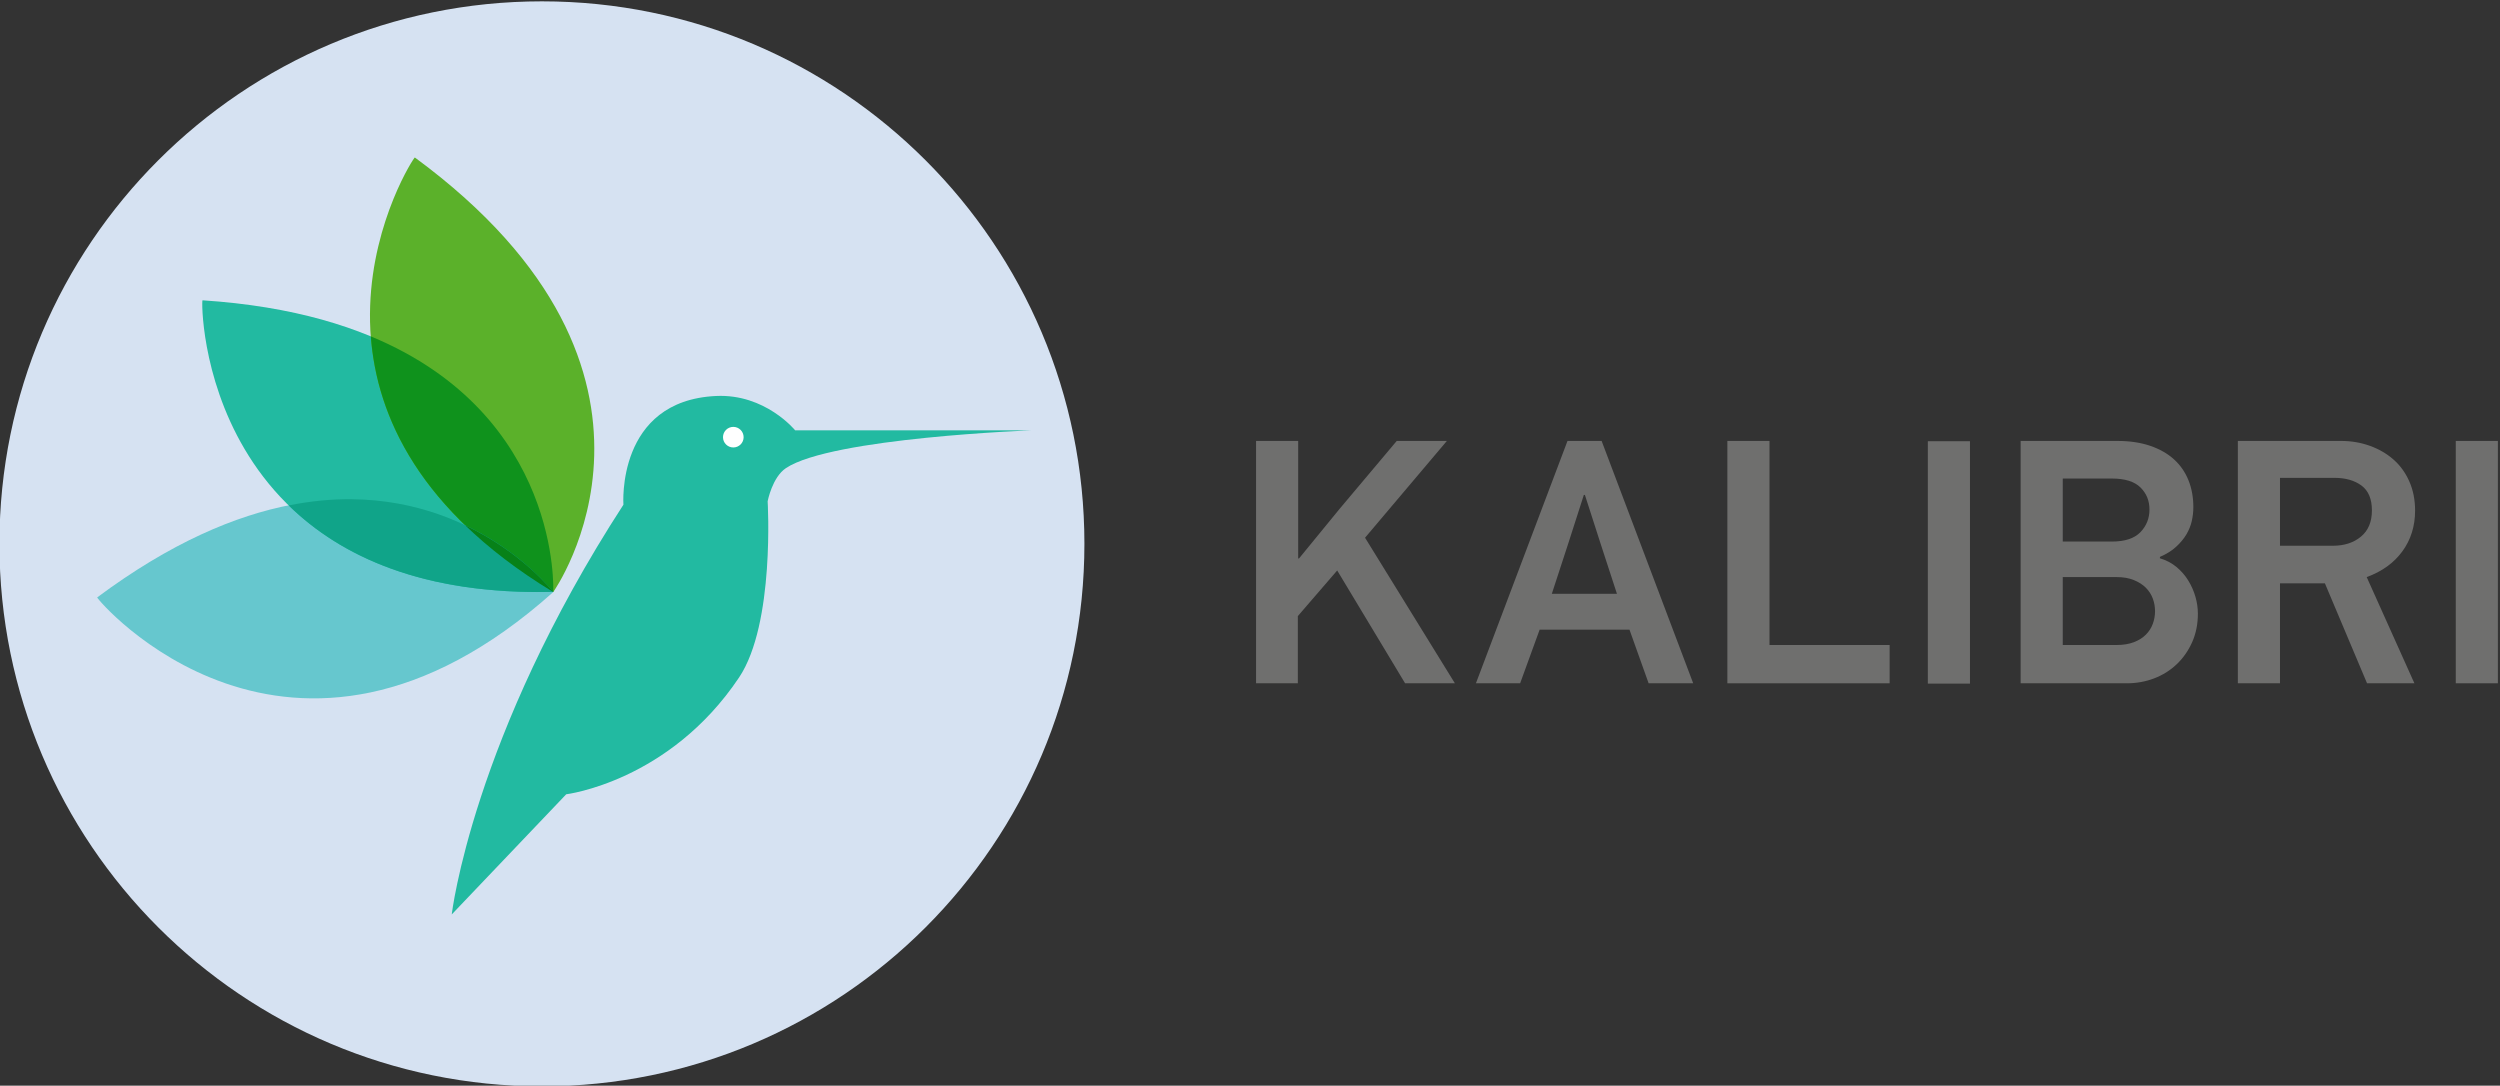 <?xml version="1.0" encoding="UTF-8" standalone="no"?>
<!-- Created with Inkscape (http://www.inkscape.org/) -->

<svg
   width="115.137mm"
   height="50mm"
   viewBox="0 0 115.137 50"
   version="1.1"
   id="svg75539"
   inkscape:version="1.2.2 (b0a8486, 2022-12-01)"
   sodipodi:docname="logo2.svg"
   xmlns:inkscape="http://www.inkscape.org/namespaces/inkscape"
   xmlns:sodipodi="http://sodipodi.sourceforge.net/DTD/sodipodi-0.dtd"
   xmlns:xlink="http://www.w3.org/1999/xlink"
   xmlns="http://www.w3.org/2000/svg"
   xmlns:svg="http://www.w3.org/2000/svg">
  <rect x="0" y="0" width="115.137" height="50" fill="#333333" stroke="none"/>
  <sodipodi:namedview
     id="namedview75541"
     pagecolor="#ffffff"
     bordercolor="#000000"
     borderopacity="0.25"
     inkscape:showpageshadow="2"
     inkscape:pageopacity="0.0"
     inkscape:pagecheckerboard="0"
     inkscape:deskcolor="#d1d1d1"
     inkscape:document-units="mm"
     showgrid="false"
     inkscape:zoom="1.6565537"
     inkscape:cx="215.20582"
     inkscape:cy="88.738445"
     inkscape:window-width="1280"
     inkscape:window-height="700"
     inkscape:window-x="0"
     inkscape:window-y="25"
     inkscape:window-maximized="1"
     inkscape:current-layer="layer1" />
  <defs
     id="defs75536">
    <linearGradient
       id="Inter"
       inkscape:swatch="solid">
      <stop
         style="stop-color:#078118;stop-opacity:1;"
         offset="0"
         id="stop90522" />
    </linearGradient>
    <linearGradient
       id="linearGradient79330"
       inkscape:swatch="solid">
      <stop
         style="stop-color:#70706f;stop-opacity:1;"
         offset="0"
         id="stop79328" />
    </linearGradient>
    <linearGradient
       id="Text"
       inkscape:swatch="solid">
      <stop
         style="stop-color:#6f6f6e;stop-opacity:1;"
         offset="0"
         id="stop79322" />
    </linearGradient>
    <linearGradient
       id="linearGradient76788"
       inkscape:swatch="solid">
      <stop
         style="stop-color:#ffffff;stop-opacity:1;"
         offset="0"
         id="stop76786" />
    </linearGradient>
    <linearGradient
       id="linearGradient76782"
       inkscape:swatch="solid">
      <stop
         style="stop-color:#ffffff;stop-opacity:1;"
         offset="0"
         id="stop76780" />
    </linearGradient>
    <linearGradient
       id="Inter23"
       inkscape:swatch="solid">
      <stop
         style="stop-color:#10a489;stop-opacity:1;"
         offset="0"
         id="stop76774" />
    </linearGradient>
    <linearGradient
       id="Inter12"
       inkscape:swatch="solid">
      <stop
         style="stop-color:#0f921c;stop-opacity:1;"
         offset="0"
         id="stop76768" />
    </linearGradient>
    <linearGradient
       id="linearGradient76764"
       inkscape:swatch="solid">
      <stop
         style="stop-color:#ffffff;stop-opacity:1;"
         offset="0"
         id="stop76762" />
    </linearGradient>
    <linearGradient
       id="linearGradient76758"
       inkscape:swatch="solid">
      <stop
         style="stop-color:#ffffff;stop-opacity:1;"
         offset="0"
         id="stop76756" />
    </linearGradient>
    <linearGradient
       id="linearGradient76752"
       inkscape:swatch="solid">
      <stop
         style="stop-color:#ffffff;stop-opacity:1;"
         offset="0"
         id="stop76750" />
    </linearGradient>
    <linearGradient
       id="linearGradient76746"
       inkscape:swatch="solid">
      <stop
         style="stop-color:#ffffff;stop-opacity:1;"
         offset="0"
         id="stop76744" />
    </linearGradient>
    <linearGradient
       id="linearGradient76740"
       inkscape:swatch="solid">
      <stop
         style="stop-color:#d6e2f2;stop-opacity:1;"
         offset="0"
         id="stop76738" />
    </linearGradient>
    <clipPath
       clipPathUnits="userSpaceOnUse"
       id="clipPath196">
      <path
         d="M 0,595.28 H 841.89 V 0 H 0 Z"
         id="path194" />
    </clipPath>
    <clipPath
       clipPathUnits="userSpaceOnUse"
       id="clipPath218">
      <path
         d="M 267.036,343.525 H 379.33 V 243.178 H 267.036 Z"
         id="path216" />
    </clipPath>
    <clipPath
       clipPathUnits="userSpaceOnUse"
       id="clipPath250">
      <path
         d="m 251.217,389.657 h 43.405 v -84.096 h -43.405 z"
         id="path248" />
    </clipPath>
    <clipPath
       clipPathUnits="userSpaceOnUse"
       id="clipPath266">
      <path
         d="m 198.428,323.529 h 88.254 v -38.543 h -88.254 z"
         id="path264" />
    </clipPath>
    <linearGradient
       id="PANTONE_657_U"
       inkscape:swatch="solid">
      <stop
         style="stop-color:#d6e2f2;stop-opacity:1;"
         offset="0"
         id="stop28955" />
    </linearGradient>
    <linearGradient
       id="PANTONE_3385_U"
       inkscape:swatch="solid">
      <stop
         style="stop-color:#22baa1;stop-opacity:1;"
         offset="0"
         id="stop15867" />
    </linearGradient>
    <linearGradient
       id="PANTONE_7471_U"
       inkscape:swatch="solid">
      <stop
         style="stop-color:#66c7ce;stop-opacity:1;"
         offset="0"
         id="stop20957" />
    </linearGradient>
    <linearGradient
       id="PANTONE_375_U"
       inkscape:swatch="solid">
      <stop
         style="stop-color:#5bb12a;stop-opacity:1;"
         offset="0"
         id="stop25319" />
    </linearGradient>
    <linearGradient
       inkscape:collect="always"
       xlink:href="#PANTONE_657_U"
       id="linearGradient76742"
       x1="-209.953"
       y1="-0.004"
       x2="0"
       y2="-0.004"
       gradientUnits="userSpaceOnUse" />
    <linearGradient
       inkscape:collect="always"
       xlink:href="#PANTONE_3385_U"
       id="linearGradient76748"
       x1="-33.223"
       y1="-29.113"
       x2="79.071"
       y2="-29.113"
       gradientUnits="userSpaceOnUse" />
    <linearGradient
       inkscape:collect="always"
       xlink:href="#PANTONE_7471_U"
       id="linearGradient76754"
       x1="-88.253"
       y1="-1.302"
       x2="0"
       y2="-1.302"
       gradientUnits="userSpaceOnUse" />
    <linearGradient
       inkscape:collect="always"
       xlink:href="#PANTONE_375_U"
       id="linearGradient76760"
       x1="-35.46"
       y1="42.048"
       x2="7.945"
       y2="42.048"
       gradientUnits="userSpaceOnUse" />
    <linearGradient
       inkscape:collect="always"
       xlink:href="#PANTONE_3385_U"
       id="linearGradient76766"
       x1="-67.915"
       y1="28.194"
       x2="0.012"
       y2="28.194"
       gradientUnits="userSpaceOnUse" />
    <linearGradient
       inkscape:collect="always"
       xlink:href="#Inter12"
       id="linearGradient76784"
       x1="-35.296"
       y1="24.72"
       x2="0.012"
       y2="24.72"
       gradientUnits="userSpaceOnUse" />
    <linearGradient
       inkscape:collect="always"
       xlink:href="#Inter23"
       id="linearGradient76790"
       x1="-51.199"
       y1="8.988"
       x2="-0.035"
       y2="8.988"
       gradientUnits="userSpaceOnUse" />
    <linearGradient
       inkscape:collect="always"
       xlink:href="#Text"
       id="linearGradient79326"
       x1="-28.84"
       y1="23.449"
       x2="9.635"
       y2="23.449"
       gradientUnits="userSpaceOnUse" />
    <linearGradient
       inkscape:collect="always"
       xlink:href="#Text"
       id="linearGradient79332"
       x1="654.832"
       y1="311.358"
       x2="662.983"
       y2="311.358"
       gradientUnits="userSpaceOnUse" />
    <linearGradient
       inkscape:collect="always"
       xlink:href="#Text"
       id="linearGradient79334"
       x1="-25.941"
       y1="-10.008"
       x2="8.356"
       y2="-10.008"
       gradientUnits="userSpaceOnUse" />
    <linearGradient
       inkscape:collect="always"
       xlink:href="#Text"
       id="linearGradient79336"
       x1="-26.008"
       y1="9.502"
       x2="8.29"
       y2="9.502"
       gradientUnits="userSpaceOnUse" />
    <linearGradient
       inkscape:collect="always"
       xlink:href="#Text"
       id="linearGradient79338"
       x1="151.293"
       y1="170.132"
       x2="154.168"
       y2="170.132"
       gradientUnits="userSpaceOnUse" />
    <linearGradient
       inkscape:collect="always"
       xlink:href="#Text"
       id="linearGradient79340"
       x1="0"
       y1="23.449"
       x2="31.399"
       y2="23.449"
       gradientUnits="userSpaceOnUse" />
    <linearGradient
       inkscape:collect="always"
       xlink:href="#Text"
       id="linearGradient79342"
       x1="-24.189"
       y1="-3.369"
       x2="17.856"
       y2="-3.369"
       gradientUnits="userSpaceOnUse" />
    <linearGradient
       inkscape:collect="always"
       xlink:href="#Inter"
       id="linearGradient90526"
       x1="-17.027"
       y1="6.471"
       x2="-0.032"
       y2="6.471"
       gradientUnits="userSpaceOnUse" />
  </defs>
  <g
     inkscape:label="Version 2"
     inkscape:groupmode="layer"
     id="layer1"
     transform="translate(-19.669,-131.851)">
    <g
       id="g190"
       transform="matrix(0.238,0,0,-0.238,-23.081,231.842)"
       inkscape:label="logo">
      <g
         id="g192"
         clip-path="none"
         inkscape:label="icon">
        <path
           d="m 0,0 c 0,-57.979 -46.999,-104.981 -104.977,-104.981 -57.977,0 -104.976,47.002 -104.976,104.981 0,57.975 46.999,104.974 104.976,104.974 C -46.999,104.974 0,57.975 0,0"
           style="display:inline;fill:url(#linearGradient76742);fill-opacity:1;fill-rule:nonzero;stroke:none"
           id="path210"
           inkscape:label="circle"
           transform="translate(389.464,314.897)" />
        <path
           d="m 0,0 c 0,0 -1.429,20.141 17.941,21.04 9.523,0.447 15.286,-6.643 15.286,-6.643 h 45.844 c 0,0 -38.81,-1.436 -47.619,-7.312 -2.659,-1.769 -3.544,-6.422 -3.544,-6.422 0,0 1.444,-23.695 -5.533,-34.101 C 8.864,-53.602 -11.07,-56.034 -11.07,-56.034 l -22.153,-23.253 c 0,0 3.992,34.218 33.223,79.287"
           style="fill:url(#linearGradient76748);fill-opacity:1;fill-rule:nonzero;stroke:none"
           id="path220"
           transform="translate(300.259,322.465)"
           inkscape:label="body" />
        <path
           d="M 0,0 C 0,0 -31.649,41.111 -88.252,-1.032 -88.522,-1.232 -51.023,-45.577 0,0"
           style="fill:url(#linearGradient76754);fill-opacity:1;fill-rule:nonzero;stroke:none"
           id="path268"
           inkscape:label="wing3"
           transform="translate(286.682,305.56)" />
        <path
           d="M 0,0 C 0,0 2.549,51.823 -67.87,56.421 -68.205,56.439 -68.387,-1.636 0,0"
           style="fill:url(#linearGradient76766);fill-opacity:1;fill-rule:nonzero;stroke:none"
           id="path236"
           inkscape:label="wing2"
           transform="translate(286.677,305.599)" />
        <path
           d="M 0,0 C 0,0 30.067,42.28 -26.779,84.096 -27.047,84.293 -58.496,35.471 0,0"
           style="fill:url(#linearGradient76760);fill-opacity:1;fill-rule:nonzero;stroke:none"
           id="path252"
           inkscape:label="wing1"
           transform="translate(286.677,305.56)" />
        <path
           d="m 0,0 c 0,-1.103 -0.896,-1.99 -1.996,-1.99 -1.099,0 -1.996,0.887 -1.996,1.99 0,1.1 0.897,1.993 1.996,1.993 C -0.896,1.993 0,1.1 0,0"
           style="fill:#ffffff;fill-opacity:1;fill-rule:nonzero;stroke:none"
           id="path278"
           inkscape:label="eye"
           transform="translate(323.519,335.533)" />
        <path
           id="path76248"
           style="fill:url(#linearGradient76784);fill-opacity:1;fill-rule:nonzero;stroke:none"
           inkscape:label="inter12"
           d="m -35.296,49.439 c 1.167,-15.499 9.425,-33.765 35.237,-49.438 0.02,4.7153597e-4 0.039,-4.81893391e-4 0.06,0 0,0 1.673,34.109 -35.297,49.438 z"
           transform="translate(286.677,305.599)" />
        <path
           id="path76253"
           style="fill:url(#linearGradient76790);fill-opacity:1;fill-rule:nonzero;stroke:none"
           inkscape:label="inter23"
           d="m -38.998,17.968 c -3.802,0.039 -7.878,-0.334 -12.201,-1.197 C -41.208,7.004 -25.31,-0.559 -0.035,0.04 -0.16,0.201 -13.747,17.707 -38.998,17.968 Z"
           transform="translate(286.682,305.56)" />
        <path
           id="path90515"
           style="fill:url(#linearGradient90526);fill-opacity:1;fill-rule:nonzero;stroke:none"
           inkscape:label="inter"
           d="M -17.027 12.904 C -12.465 8.5 -6.883 4.178 -0.065 0.038 C -0.054 0.039 -0.043 0.038 -0.032 0.038 C -0.179 0.227 -6.005 7.657 -17.027 12.904 z "
           transform="translate(286.682,305.56)" />
      </g>
      <g
         id="g176"
         transform="translate(451.519,287.908)"
         inkscape:label="text">
        <path
           d="m 654.832,334.808 h 8.151 v -46.899 h -8.151 z"
           style="display:inline;fill:url(#linearGradient79332);fill-opacity:1;fill-rule:nonzero;stroke:none"
           id="path206"
           transform="translate(-451.519,-287.908)"
           inkscape:label="letter I2" />
        <path
           d="M 0,0 C 0,2.213 -0.673,3.814 -2.021,4.809 -3.368,5.803 -5.121,6.3 -7.277,6.3 H -17.79 V -6.84 h 10.243 c 2.201,0 4.01,0.587 5.425,1.761 C -0.707,-3.906 0,-2.214 0,0 m -0.942,-33.457 -8.154,19.339 h -8.694 v -19.339 h -8.151 v 46.899 h 19.944 c 1.976,0 3.842,-0.315 5.592,-0.942 C 1.348,11.869 2.875,10.982 4.178,9.837 5.479,8.69 6.503,7.276 7.244,5.593 7.985,3.907 8.356,2.03 8.356,-0.034 c 0,-3.011 -0.82,-5.638 -2.46,-7.885 -1.641,-2.247 -3.941,-3.907 -6.906,-4.985 l 9.232,-20.553 z"
           style="fill:url(#linearGradient79334);fill-opacity:1;fill-rule:nonzero;stroke:none"
           id="path204"
           transform="translate(187.086,33.457)"
           inkscape:label="letter R" />
        <path
           d="M 0,0 C 0,0.854 -0.146,1.675 -0.437,2.461 -0.729,3.244 -1.178,3.942 -1.784,4.548 -2.39,5.154 -3.165,5.649 -4.109,6.031 -5.053,6.413 -6.154,6.604 -7.411,6.604 h -10.445 v -13.14 h 10.445 c 1.257,0 2.358,0.18 3.302,0.539 0.944,0.359 1.719,0.843 2.325,1.449 0.606,0.608 1.055,1.303 1.347,2.089 C -0.146,-1.674 0,-0.854 0,0 m -1.077,19.677 c 0,1.707 -0.584,3.133 -1.751,4.278 -1.169,1.147 -3.012,1.719 -5.526,1.719 h -9.502 V 13.478 h 9.502 c 2.514,0 4.357,0.606 5.526,1.818 1.167,1.213 1.751,2.673 1.751,4.381 M 8.29,-0.472 c 0,-2.021 -0.371,-3.863 -1.112,-5.525 -0.742,-1.663 -1.742,-3.088 -2.999,-4.278 -1.257,-1.191 -2.718,-2.101 -4.381,-2.73 -1.661,-0.63 -3.412,-0.943 -5.255,-0.943 h -20.551 v 46.899 h 18.732 c 2.38,0 4.492,-0.315 6.334,-0.942 1.841,-0.631 3.38,-1.506 4.617,-2.63 1.232,-1.123 2.165,-2.47 2.795,-4.042 0.629,-1.573 0.943,-3.302 0.943,-5.188 0,-0.9 -0.101,-1.797 -0.303,-2.697 C 6.907,16.554 6.56,15.688 6.065,14.858 5.57,14.026 4.907,13.23 4.077,12.467 3.246,11.702 2.202,11.051 0.944,10.512 V 10.243 C 2.157,9.882 3.224,9.321 4.146,8.56 5.065,7.794 5.829,6.919 6.436,5.93 7.043,4.941 7.503,3.896 7.817,2.798 8.131,1.695 8.29,0.606 8.29,-0.472"
           style="fill:url(#linearGradient79336);fill-opacity:1;fill-rule:nonzero;stroke:none"
           id="path200"
           transform="translate(145.119,13.948)"
           inkscape:label="letter B" />
        <path
           d="m 151.293,161.86 h 2.875 v 16.545 h -2.875 z"
           style="fill:url(#linearGradient79338);fill-opacity:1;fill-rule:nonzero;stroke:none;stroke-width:0.353"
           id="path188"
           transform="matrix(2.835,0,0,-2.835,-327.761,505.715)"
           inkscape:label="letter I" />
        <path
           d="M 0,0 V 46.899 H 8.152 V 7.412 H 31.399 V 0 Z"
           style="fill:url(#linearGradient79340);fill-opacity:1;fill-rule:nonzero;stroke:none"
           id="path186"
           transform="translate(62.361)"
           inkscape:label="letter L" />
        <path
           d="M 0,0 -3.101,9.635 H -3.303 L -6.333,0.202 -9.502,-9.502 H 3.1 Z m 9.231,-26.819 -3.705,10.378 h -17.384 l -3.776,-10.378 h -8.555 L -6.468,20.08 h 6.603 l 17.721,-46.899 z"
           style="fill:url(#linearGradient79342);fill-opacity:1;fill-rule:nonzero;stroke:none"
           id="path182"
           transform="translate(37.894,26.819)"
           inkscape:label="letter A" />
        <path
           d="m 0,0 -13.141,21.833 -7.615,-8.828 V 0 h -8.084 v 46.899 h 8.152 V 24.191 l 0.134,-0.067 7.885,9.636 11.051,13.139 H 8.085 L -7.75,28.168 9.635,0 Z"
           style="fill:url(#linearGradient79326);fill-opacity:1;fill-rule:nonzero;stroke:none"
           id="path178"
           inkscape:label="letter K" />
      </g>
    </g>
  </g>
</svg>
